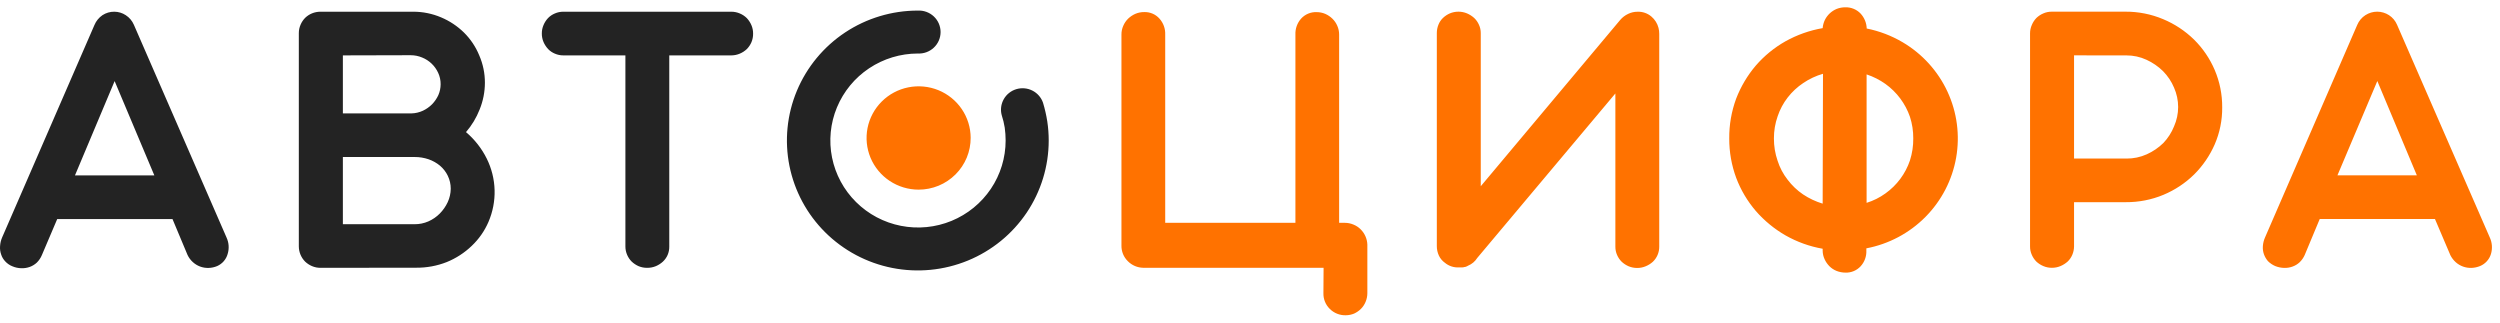 <svg width="155" height="20" viewBox="0 0 155 20" fill="none" xmlns="http://www.w3.org/2000/svg">
<path fill-rule="evenodd" clip-rule="evenodd" d="M144.921 10.872H149.845L147.394 5.024L144.921 10.872ZM56.955 11.758C56.317 11.758 55.694 11.57 55.163 11.219C54.633 10.868 54.219 10.368 53.974 9.784C53.73 9.199 53.665 8.556 53.788 7.935C53.912 7.314 54.218 6.743 54.668 6.295C55.117 5.846 55.691 5.54 56.316 5.415C56.941 5.29 57.59 5.351 58.18 5.591C58.77 5.832 59.275 6.24 59.631 6.765C59.987 7.29 60.179 7.908 60.181 8.541C60.183 8.962 60.101 9.381 59.94 9.771C59.778 10.161 59.541 10.516 59.241 10.815C58.941 11.114 58.585 11.351 58.193 11.513C57.8 11.675 57.38 11.758 56.955 11.758ZM150.968 13.579H143.823L142.891 15.812C142.817 15.979 142.711 16.131 142.579 16.259C142.451 16.379 142.299 16.471 142.133 16.529C141.968 16.589 141.792 16.616 141.616 16.61C141.425 16.605 141.237 16.566 141.06 16.494C140.892 16.421 140.739 16.318 140.61 16.188C140.502 16.061 140.418 15.916 140.362 15.759C140.306 15.597 140.284 15.424 140.298 15.253C140.312 15.069 140.357 14.888 140.433 14.719L146.147 1.547C146.251 1.298 146.429 1.086 146.656 0.939C146.874 0.799 147.127 0.724 147.386 0.724C147.645 0.724 147.899 0.799 148.116 0.939C148.339 1.083 148.513 1.29 148.616 1.533L154.365 14.719C154.515 15.041 154.542 15.408 154.439 15.749C154.389 15.915 154.303 16.067 154.186 16.196C154.07 16.325 153.927 16.427 153.766 16.494C153.595 16.565 153.413 16.604 153.228 16.61C152.871 16.621 152.523 16.495 152.257 16.259C152.119 16.135 152.007 15.987 151.924 15.823L150.968 13.579ZM128.591 3.432V9.831H131.839C132.274 9.835 132.704 9.745 133.1 9.567C133.483 9.395 133.832 9.157 134.131 8.864C134.414 8.566 134.637 8.218 134.79 7.837C134.958 7.458 135.045 7.049 135.045 6.635C135.045 6.221 134.958 5.811 134.79 5.432C134.63 5.051 134.397 4.704 134.106 4.409C133.809 4.117 133.462 3.88 133.083 3.706C132.692 3.525 132.266 3.433 131.836 3.435L128.591 3.432ZM131.779 0.724C132.581 0.719 133.375 0.877 134.114 1.188C134.828 1.485 135.478 1.915 136.03 2.454C136.576 2.994 137.011 3.634 137.312 4.339C137.624 5.072 137.782 5.86 137.776 6.656C137.784 7.445 137.626 8.227 137.312 8.952C137.008 9.647 136.576 10.279 136.037 10.816C135.49 11.353 134.844 11.782 134.135 12.078C133.396 12.386 132.601 12.541 131.8 12.535H128.591V15.278C128.59 15.458 128.552 15.636 128.481 15.802C128.414 15.959 128.315 16.102 128.19 16.22C128.059 16.336 127.91 16.43 127.748 16.498C127.581 16.568 127.401 16.604 127.22 16.603C127.037 16.605 126.856 16.569 126.689 16.498C126.529 16.431 126.383 16.337 126.256 16.22C126.136 16.099 126.04 15.957 125.973 15.802C125.898 15.637 125.861 15.458 125.863 15.278V2.078C125.861 1.895 125.899 1.714 125.973 1.547C126.04 1.387 126.136 1.24 126.256 1.115C126.382 0.994 126.528 0.898 126.689 0.83C126.853 0.758 127.033 0.722 127.213 0.724H131.779ZM118.622 8.579C118.626 8.126 118.557 7.675 118.417 7.243C118.135 6.424 117.604 5.712 116.897 5.204C116.539 4.95 116.146 4.751 115.729 4.613V12.577C116.147 12.446 116.542 12.249 116.897 11.993C117.608 11.486 118.139 10.771 118.417 9.947C118.558 9.505 118.628 9.043 118.622 8.579ZM109.983 8.579C109.98 9.05 110.056 9.519 110.21 9.965C110.345 10.391 110.556 10.79 110.833 11.143C111.1 11.496 111.422 11.804 111.789 12.053C112.164 12.303 112.573 12.496 113.005 12.626L113.026 4.574C112.592 4.699 112.181 4.891 111.807 5.144C111.437 5.389 111.109 5.694 110.837 6.044C110.564 6.396 110.354 6.79 110.213 7.212C110.059 7.651 109.981 8.114 109.983 8.579ZM107.213 8.579C107.206 7.74 107.351 6.906 107.641 6.118C107.929 5.37 108.341 4.676 108.86 4.065C109.38 3.464 110.001 2.956 110.695 2.563C111.412 2.162 112.194 1.885 113.005 1.744C113.019 1.567 113.066 1.394 113.143 1.234C113.22 1.081 113.322 0.943 113.448 0.826C113.573 0.71 113.718 0.617 113.876 0.552C114.049 0.484 114.235 0.45 114.422 0.453C114.594 0.449 114.766 0.481 114.926 0.547C115.086 0.612 115.23 0.71 115.349 0.833C115.589 1.088 115.726 1.42 115.736 1.768C116.522 1.925 117.275 2.213 117.964 2.619C119.183 3.338 120.153 4.408 120.745 5.686C121.338 6.965 121.524 8.392 121.28 9.779C121.036 11.165 120.373 12.445 119.379 13.448C118.385 14.452 117.107 15.132 115.714 15.397V15.538C115.729 15.895 115.602 16.243 115.36 16.508C115.241 16.637 115.096 16.739 114.935 16.807C114.772 16.875 114.598 16.908 114.422 16.902C114.231 16.902 114.043 16.866 113.866 16.797C113.7 16.73 113.549 16.63 113.423 16.505C113.299 16.379 113.198 16.233 113.125 16.072C113.047 15.905 113.006 15.722 113.005 15.538V15.422C112.193 15.28 111.413 14.999 110.698 14.592C110.007 14.194 109.387 13.684 108.863 13.084C108.341 12.474 107.928 11.78 107.645 11.03C107.355 10.245 107.209 9.415 107.213 8.579ZM90.918 16.529C90.887 16.543 90.853 16.551 90.819 16.554H90.798C90.753 16.57 90.707 16.578 90.659 16.579C90.651 16.575 90.641 16.575 90.631 16.579C90.627 16.58 90.623 16.581 90.619 16.581C90.615 16.581 90.611 16.58 90.606 16.579H90.454C90.139 16.597 89.829 16.495 89.586 16.294C89.425 16.179 89.295 16.026 89.211 15.847C89.125 15.661 89.081 15.458 89.083 15.253V2.053C89.082 1.875 89.116 1.698 89.183 1.533C89.245 1.373 89.342 1.229 89.466 1.111C89.59 0.993 89.734 0.898 89.891 0.83C90.059 0.76 90.24 0.724 90.422 0.724C90.605 0.724 90.785 0.76 90.954 0.83C91.115 0.899 91.265 0.994 91.396 1.111C91.523 1.231 91.624 1.374 91.694 1.533C91.77 1.696 91.809 1.874 91.807 2.053V11.547L100.451 1.238C100.588 1.077 100.758 0.948 100.95 0.858C101.13 0.772 101.327 0.727 101.527 0.728C101.842 0.716 102.149 0.823 102.388 1.027C102.604 1.211 102.758 1.456 102.828 1.73C102.859 1.852 102.874 1.977 102.873 2.103V15.288C102.875 15.468 102.839 15.647 102.768 15.812C102.7 15.97 102.601 16.112 102.477 16.23C102.346 16.348 102.197 16.441 102.034 16.508C101.867 16.579 101.688 16.615 101.506 16.614C101.323 16.615 101.14 16.579 100.971 16.508C100.815 16.44 100.671 16.346 100.546 16.23C100.425 16.11 100.327 15.968 100.26 15.812C100.187 15.647 100.151 15.468 100.153 15.288V5.795L91.591 15.991C91.456 16.208 91.255 16.377 91.018 16.473L90.947 16.512C90.947 16.512 90.904 16.522 90.904 16.529H90.918ZM82.062 16.603H70.886C70.525 16.597 70.18 16.451 69.927 16.195C69.798 16.068 69.695 15.916 69.627 15.749C69.559 15.581 69.526 15.402 69.53 15.221V2.141C69.528 1.955 69.567 1.77 69.643 1.6C69.713 1.434 69.816 1.283 69.944 1.157C70.075 1.032 70.226 0.931 70.391 0.858C70.564 0.784 70.751 0.747 70.94 0.749C71.118 0.742 71.296 0.776 71.46 0.846C71.625 0.917 71.771 1.023 71.889 1.157C72.131 1.428 72.258 1.782 72.243 2.145V13.815H80.316V2.141C80.301 1.779 80.428 1.425 80.67 1.153C80.79 1.021 80.938 0.916 81.103 0.847C81.269 0.777 81.448 0.745 81.627 0.752C81.813 0.751 81.998 0.788 82.169 0.861C82.333 0.934 82.483 1.035 82.611 1.16C82.74 1.286 82.842 1.435 82.912 1.6C82.988 1.77 83.026 1.955 83.026 2.141V13.815H83.38C83.564 13.815 83.746 13.852 83.915 13.924C84.078 13.989 84.226 14.086 84.351 14.209C84.61 14.461 84.762 14.802 84.776 15.162V18.178C84.775 18.363 84.738 18.546 84.666 18.716C84.6 18.878 84.502 19.025 84.379 19.149C84.257 19.27 84.114 19.368 83.958 19.441C83.791 19.51 83.613 19.546 83.433 19.546C83.251 19.551 83.069 19.518 82.9 19.45C82.731 19.383 82.577 19.281 82.448 19.152C82.318 19.026 82.216 18.874 82.148 18.706C82.079 18.539 82.047 18.359 82.052 18.178L82.062 16.603Z" fill="#FF7200"/>
<path fill-rule="evenodd" clip-rule="evenodd" d="M62.105 7.136C62.017 6.804 62.063 6.451 62.232 6.151C62.401 5.851 62.681 5.628 63.012 5.528C63.344 5.429 63.701 5.46 64.009 5.617C64.317 5.773 64.553 6.041 64.666 6.366C64.782 6.748 64.87 7.137 64.932 7.53C64.991 7.922 65.02 8.318 65.02 8.715C65.019 10.308 64.543 11.865 63.651 13.19C62.759 14.514 61.491 15.546 60.008 16.155C58.525 16.764 56.893 16.923 55.319 16.612C53.745 16.301 52.3 15.533 51.165 14.406C50.03 13.28 49.258 11.844 48.945 10.282C48.632 8.719 48.793 7.1 49.407 5.628C50.022 4.156 51.062 2.898 52.396 2.013C53.731 1.128 55.3 0.656 56.904 0.656C57.087 0.647 57.268 0.674 57.439 0.737C57.61 0.8 57.766 0.896 57.898 1.021C58.03 1.145 58.136 1.295 58.207 1.461C58.279 1.627 58.316 1.806 58.316 1.987C58.316 2.168 58.279 2.347 58.207 2.513C58.136 2.679 58.03 2.829 57.898 2.953C57.766 3.078 57.61 3.174 57.439 3.237C57.268 3.3 57.087 3.327 56.904 3.318C55.83 3.32 54.781 3.638 53.888 4.232C52.996 4.826 52.302 5.669 51.892 6.655C51.482 7.641 51.376 8.725 51.587 9.77C51.798 10.816 52.316 11.776 53.077 12.529C53.837 13.283 54.805 13.795 55.859 14.002C56.913 14.21 58.005 14.102 58.997 13.694C59.989 13.285 60.837 12.594 61.434 11.707C62.031 10.82 62.349 9.778 62.349 8.712C62.349 8.443 62.33 8.176 62.293 7.91C62.251 7.647 62.188 7.389 62.105 7.136ZM41.495 3.434V15.28C41.499 15.461 41.464 15.64 41.393 15.807C41.325 15.964 41.224 16.105 41.099 16.222C40.97 16.34 40.821 16.435 40.66 16.503C40.489 16.573 40.306 16.608 40.121 16.605C39.94 16.607 39.761 16.573 39.593 16.503C39.437 16.434 39.293 16.339 39.168 16.222C39.048 16.103 38.952 15.962 38.885 15.807C38.812 15.641 38.774 15.461 38.775 15.28V3.434H34.928C34.746 3.435 34.566 3.398 34.4 3.325C34.241 3.259 34.097 3.161 33.979 3.037C33.863 2.91 33.768 2.765 33.699 2.608C33.627 2.438 33.591 2.257 33.593 2.073C33.592 1.894 33.628 1.717 33.699 1.553C33.766 1.393 33.86 1.247 33.979 1.12C34.098 0.998 34.242 0.901 34.4 0.835C34.566 0.763 34.746 0.725 34.928 0.726H45.346C45.526 0.727 45.705 0.764 45.87 0.835C46.033 0.903 46.181 1.003 46.306 1.127C46.425 1.255 46.521 1.403 46.589 1.563C46.659 1.728 46.694 1.905 46.692 2.084C46.695 2.267 46.66 2.449 46.589 2.618C46.522 2.775 46.425 2.918 46.306 3.04C46.179 3.16 46.032 3.257 45.87 3.325C45.705 3.396 45.526 3.433 45.346 3.434H41.495ZM21.258 3.434V7.031H25.509C25.754 7.025 25.995 6.969 26.218 6.866C26.43 6.766 26.623 6.631 26.788 6.465C26.949 6.299 27.081 6.108 27.177 5.899C27.271 5.684 27.319 5.453 27.319 5.22C27.321 4.977 27.269 4.737 27.167 4.517C26.97 4.083 26.612 3.742 26.168 3.564C25.944 3.47 25.703 3.423 25.459 3.423L21.258 3.434ZM21.258 9.735V13.901H25.704C25.999 13.904 26.291 13.844 26.561 13.726C26.826 13.609 27.067 13.443 27.27 13.237C27.472 13.032 27.637 12.794 27.758 12.534C27.878 12.274 27.942 11.993 27.946 11.707C27.948 11.426 27.885 11.149 27.762 10.895C27.647 10.657 27.483 10.445 27.28 10.273C27.07 10.099 26.83 9.964 26.572 9.875C26.295 9.781 26.004 9.733 25.711 9.735H21.258ZM19.88 16.605C19.697 16.608 19.514 16.572 19.345 16.5C19.188 16.433 19.044 16.339 18.92 16.222C18.671 15.971 18.529 15.633 18.527 15.28V2.055C18.526 1.874 18.564 1.694 18.637 1.528C18.704 1.371 18.8 1.228 18.92 1.106C19.043 0.987 19.187 0.893 19.345 0.828C19.513 0.76 19.692 0.725 19.873 0.726H25.619C26.214 0.725 26.804 0.845 27.351 1.078C27.879 1.3 28.36 1.62 28.768 2.02C29.173 2.422 29.494 2.9 29.71 3.427C29.946 3.967 30.067 4.55 30.064 5.139C30.062 5.703 29.951 6.262 29.739 6.785C29.538 7.298 29.252 7.773 28.892 8.191C29.429 8.646 29.866 9.205 30.178 9.833C30.48 10.441 30.646 11.107 30.665 11.785C30.683 12.463 30.553 13.137 30.284 13.761C30.042 14.321 29.688 14.827 29.243 15.248C28.797 15.675 28.275 16.014 27.702 16.247C27.095 16.487 26.446 16.606 25.792 16.598L19.88 16.605ZM4.648 10.874H9.569L7.107 5.027L4.648 10.874ZM10.695 13.582H3.547L2.597 15.814C2.525 15.988 2.419 16.145 2.286 16.278C2.159 16.397 2.01 16.489 1.846 16.549C1.677 16.609 1.498 16.636 1.319 16.63C1.132 16.625 0.948 16.586 0.777 16.514C0.605 16.447 0.451 16.343 0.327 16.208C0.21 16.086 0.123 15.939 0.072 15.779C0.012 15.611 -0.011 15.433 0.004 15.255C0.016 15.071 0.059 14.89 0.132 14.721L5.856 1.549C5.959 1.303 6.131 1.092 6.352 0.941C6.571 0.798 6.827 0.723 7.089 0.726C7.341 0.728 7.587 0.802 7.797 0.941C8.02 1.085 8.195 1.292 8.3 1.535L14.043 14.721C14.194 15.044 14.219 15.411 14.113 15.751C14.067 15.915 13.985 16.066 13.873 16.195C13.761 16.324 13.621 16.427 13.465 16.496C13.296 16.568 13.114 16.607 12.93 16.612C12.75 16.617 12.571 16.587 12.402 16.524C12.238 16.462 12.086 16.369 11.956 16.25C11.82 16.127 11.709 15.979 11.63 15.814L10.695 13.582Z" fill="#232323"/>
</svg>
